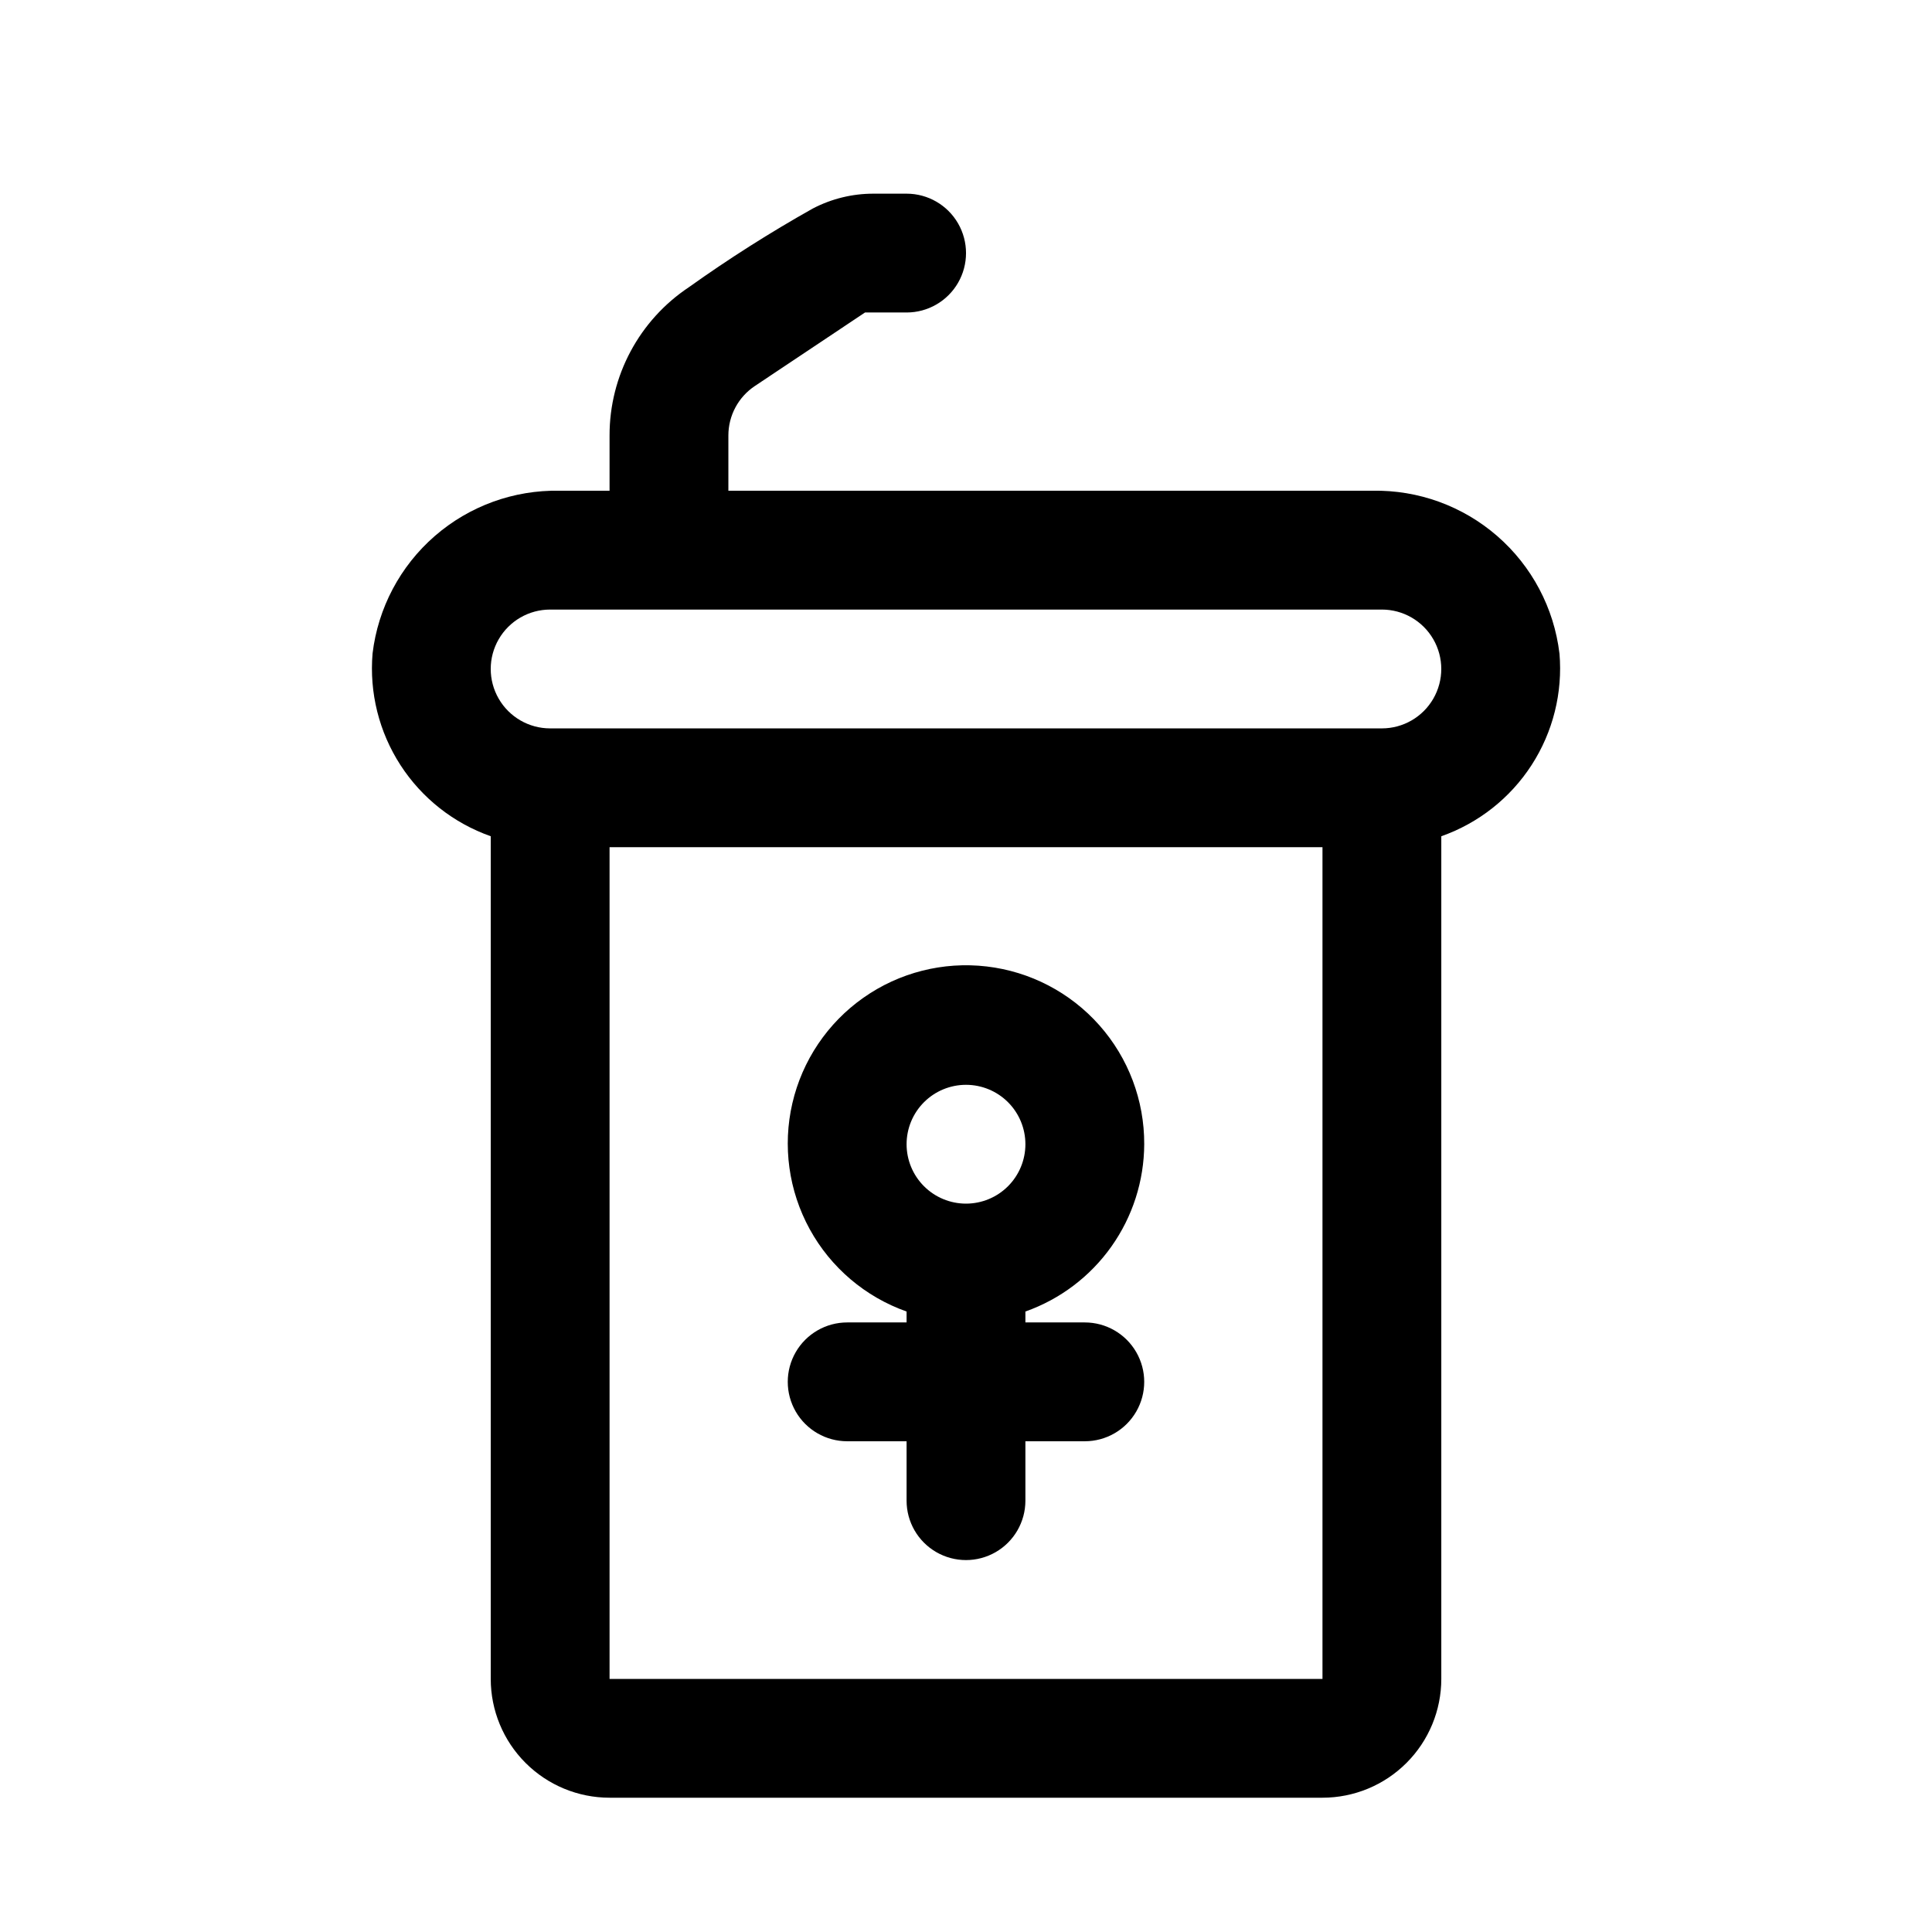 <?xml version="1.0" encoding="UTF-8"?>
<!-- Uploaded to: ICON Repo, www.iconrepo.com, Generator: ICON Repo Mixer Tools -->
<svg fill="#000000" width="800px" height="800px" version="1.1" viewBox="144 144 512 512" xmlns="http://www.w3.org/2000/svg">
 <g>
  <path d="m447.23 447.23c0.047-11.613-4.184-22.836-11.887-31.527-7.707-8.691-18.34-14.238-29.875-15.582s-23.164 1.605-32.66 8.293c-9.496 6.684-16.195 16.633-18.82 27.949-2.625 11.312-0.988 23.195 4.594 33.379 5.582 10.184 14.723 17.953 25.672 21.824v2.894h-15.742c-5.625 0-10.824 3.004-13.637 7.875-2.812 4.871-2.812 10.871 0 15.742s8.012 7.871 13.637 7.871h15.742v15.746c0 5.625 3 10.82 7.871 13.633s10.875 2.812 15.746 0 7.871-8.008 7.871-13.633v-15.746h15.746c5.625 0 10.82-3 13.633-7.871s2.812-10.871 0-15.742c-2.812-4.871-8.008-7.875-13.633-7.875h-15.746v-2.898 0.004c9.176-3.246 17.129-9.246 22.766-17.184 5.637-7.934 8.684-17.418 8.723-27.152zm-47.23-15.742c4.176 0 8.18 1.656 11.133 4.609 2.949 2.953 4.609 6.957 4.609 11.133s-1.66 8.18-4.609 11.133c-2.953 2.953-6.957 4.613-11.133 4.613s-8.18-1.66-11.133-4.613c-2.953-2.953-4.613-6.957-4.613-11.133s1.66-8.18 4.613-11.133c2.953-2.953 6.957-4.609 11.133-4.609z"/>
  <path d="m557.27 317.17c-1.445-12.051-7.316-23.137-16.477-31.105-9.156-7.969-20.949-12.25-33.086-12.016h-170.68v-14.645c0-5.262 2.629-10.176 7.004-13.098l29.207-19.492h11.02c5.625 0 10.824-3 13.637-7.871s2.812-10.871 0-15.742c-2.812-4.871-8.012-7.875-13.637-7.875h-8.723c-5.629-0.016-11.18 1.34-16.168 3.953-11.297 6.348-22.246 13.301-32.797 20.828-13.152 8.746-21.051 23.504-21.031 39.297v14.645h-13.242c-12.137-0.234-23.93 4.047-33.086 12.016-9.16 7.969-15.031 19.055-16.477 31.105-0.883 10.402 1.715 20.805 7.383 29.574 5.668 8.766 14.086 15.402 23.934 18.871v223.31c0 8.352 3.316 16.363 9.223 22.266 5.906 5.906 13.914 9.223 22.266 9.223h188.93c8.352 0 16.363-3.316 22.266-9.223 5.906-5.902 9.223-13.914 9.223-22.266v-223.31c9.848-3.469 18.266-10.105 23.934-18.871 5.668-8.77 8.266-19.172 7.383-29.574zm-251.73 271.76v-220.41h188.93v220.41zm204.67-251.9h-220.42c-5.625 0-10.82-3-13.633-7.875-2.812-4.871-2.812-10.871 0-15.742s8.008-7.871 13.633-7.871h220.42c5.625 0 10.82 3 13.633 7.871s2.812 10.871 0 15.742c-2.812 4.875-8.008 7.875-13.633 7.875z"/>
 </g>
</svg>